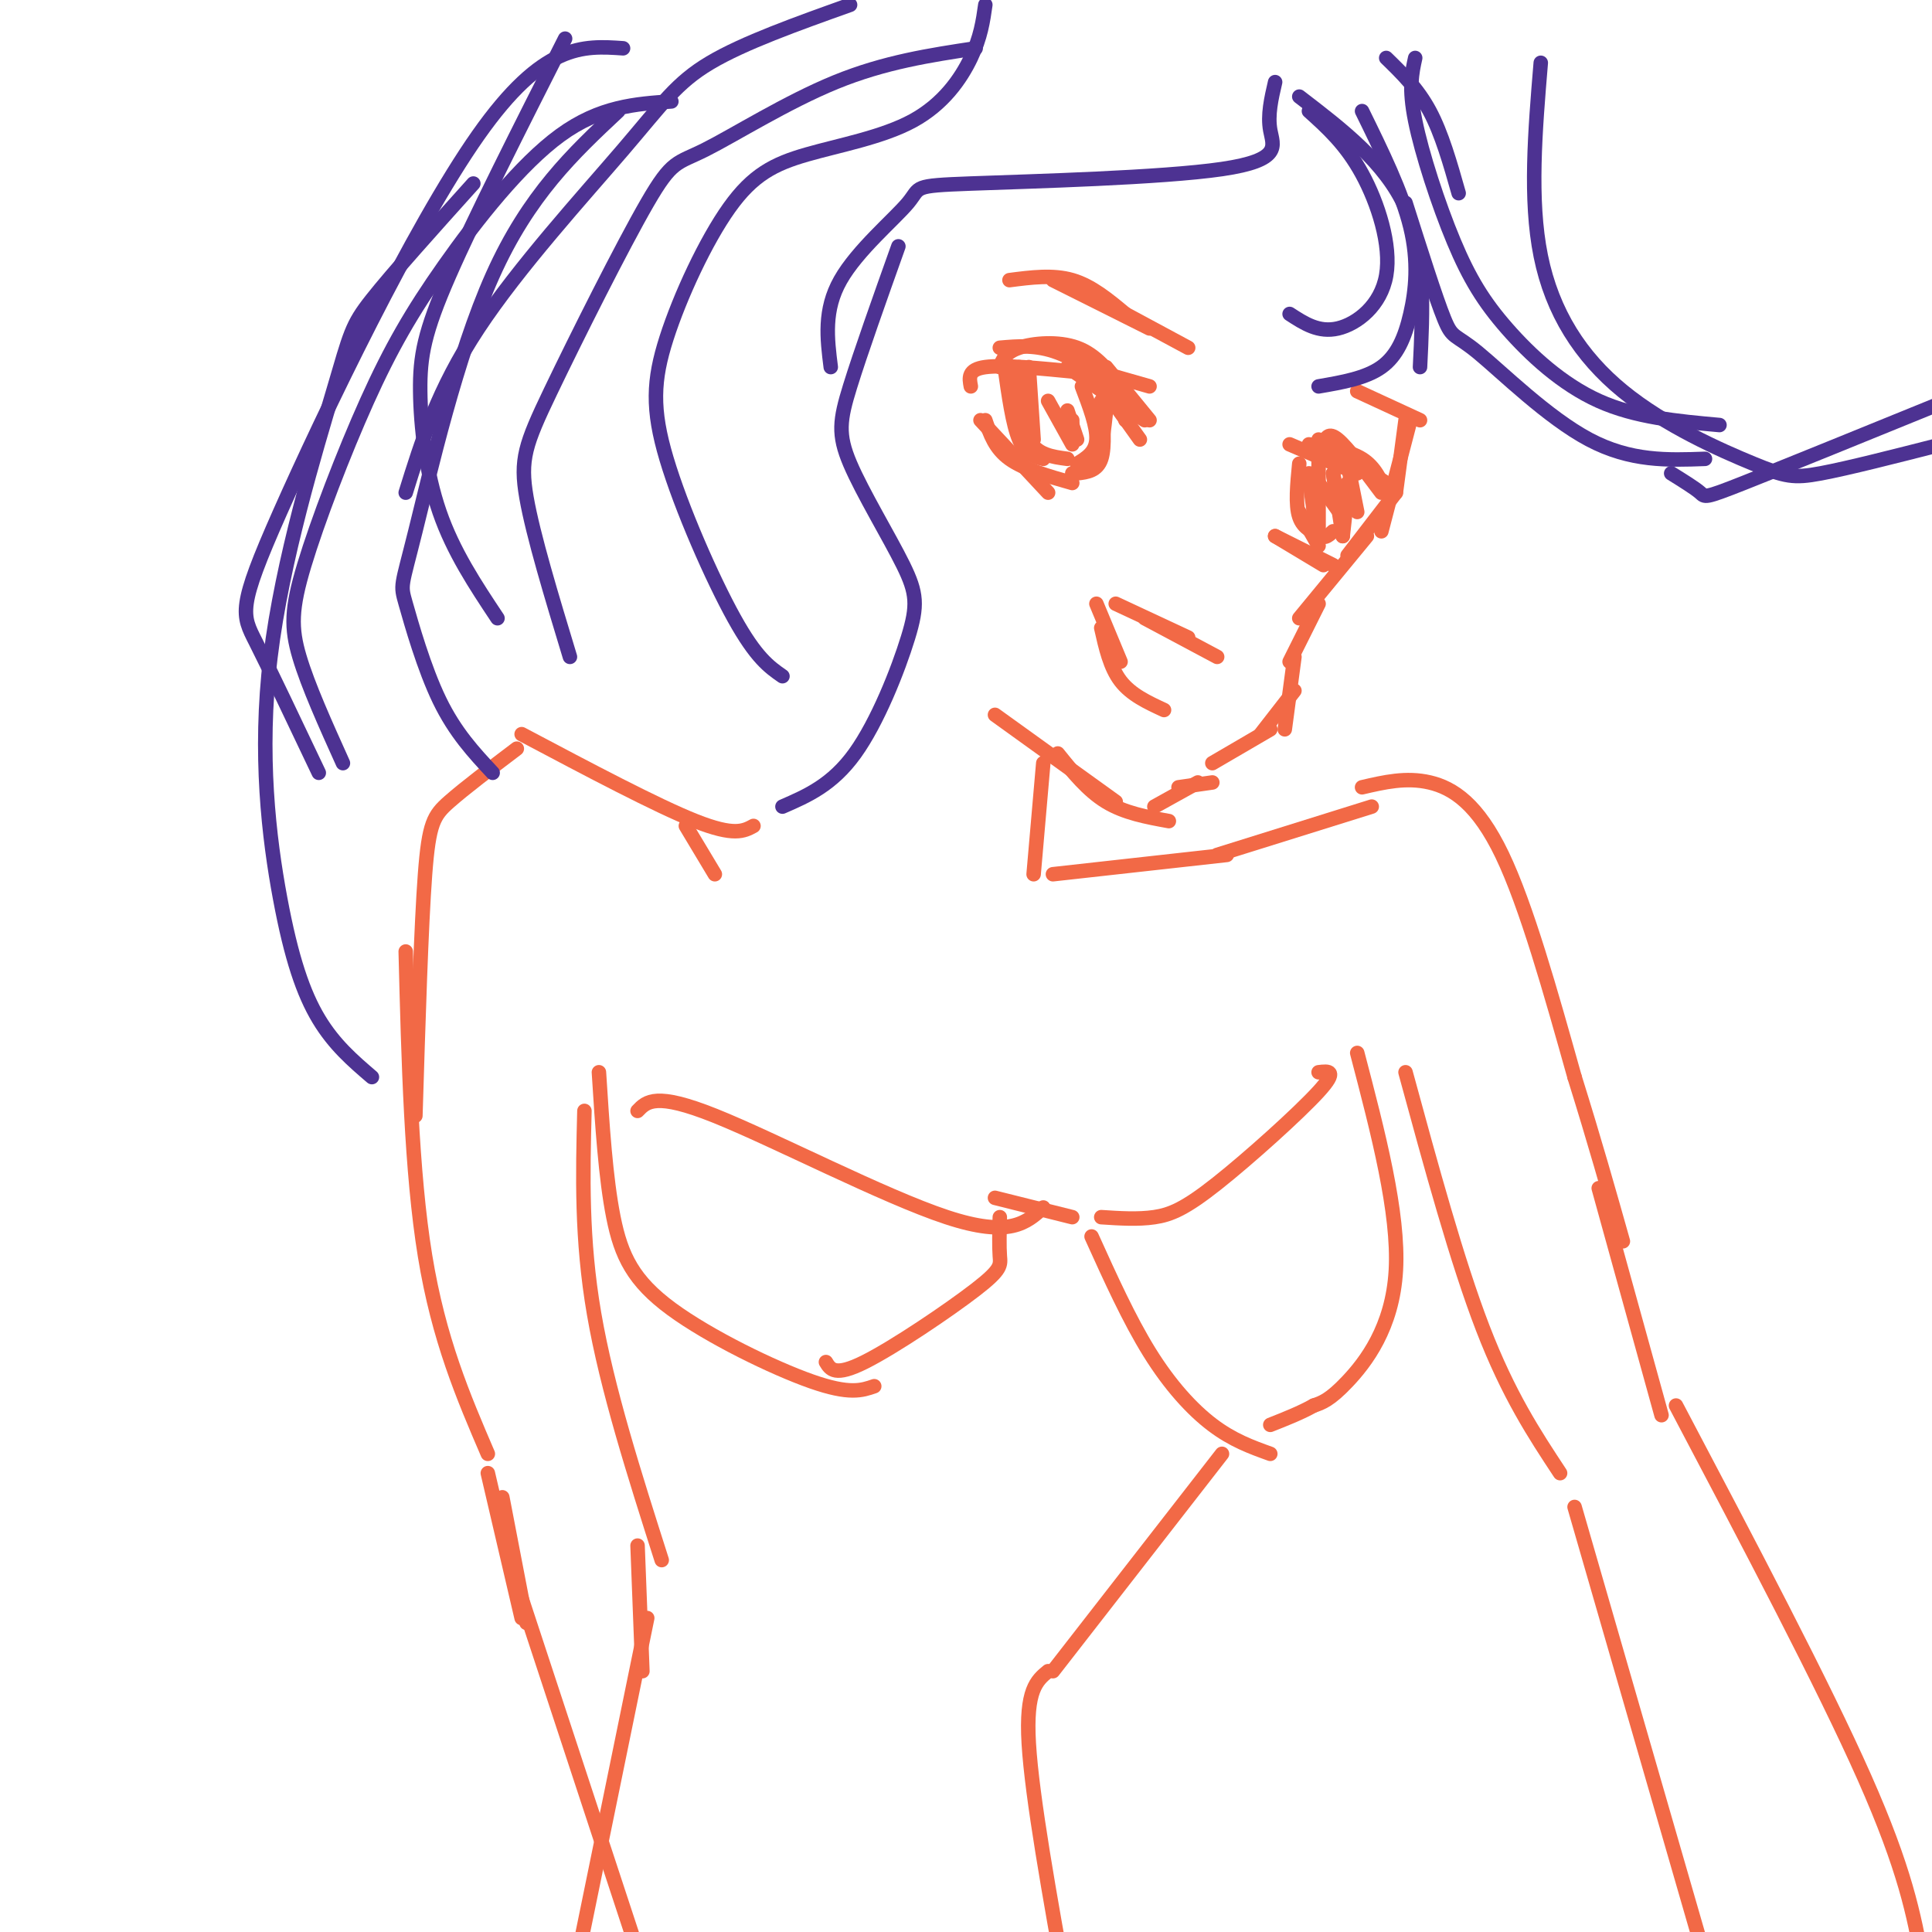 <svg viewBox='0 0 400 400' version='1.1' xmlns='http://www.w3.org/2000/svg' xmlns:xlink='http://www.w3.org/1999/xlink'><g fill='none' stroke='#f26946' stroke-width='3' stroke-linecap='round' stroke-linejoin='round'><path d='M291,87c0.000,0.000 -2.000,15.000 -2,15'/><path d='M292,87c0.000,0.000 -6.000,23.000 -6,23'/><path d='M289,102c0.000,0.000 -10.000,13.000 -10,13'/><path d='M283,111c0.000,0.000 -14.000,17.000 -14,17'/><path d='M273,125c0.000,0.000 -6.000,12.000 -6,12'/><path d='M268,136c0.000,0.000 -2.000,15.000 -2,15'/><path d='M268,143c0.000,0.000 -7.000,9.000 -7,9'/><path d='M263,151c0.000,0.000 -12.000,7.000 -12,7'/><path d='M251,162c0.000,0.000 -7.000,1.000 -7,1'/><path d='M206,148c0.000,0.000 25.000,18.000 25,18'/><path d='M219,156c3.083,3.833 6.167,7.667 10,10c3.833,2.333 8.417,3.167 13,4'/><path d='M239,167c0.000,0.000 9.000,-5.000 9,-5'/><path d='M231,125c0.000,0.000 15.000,7.000 15,7'/><path d='M237,128c0.000,0.000 15.000,8.000 15,8'/><path d='M227,125c0.000,0.000 5.000,12.000 5,12'/><path d='M228,130c0.917,4.083 1.833,8.167 4,11c2.167,2.833 5.583,4.417 9,6'/><path d='M273,91c0.000,0.000 14.000,9.000 14,9'/><path d='M274,92c0.500,-1.333 1.000,-2.667 3,-1c2.000,1.667 5.500,6.333 9,11'/><path d='M271,92c4.167,0.667 8.333,1.333 11,3c2.667,1.667 3.833,4.333 5,7'/><path d='M272,98c0.000,0.000 0.000,8.000 0,8'/><path d='M273,95c0.000,0.000 0.000,15.000 0,15'/><path d='M271,98c0.583,5.000 1.167,10.000 2,12c0.833,2.000 1.917,1.000 3,0'/><path d='M273,100c0.000,0.000 5.000,7.000 5,7'/><path d='M276,98c0.000,0.000 2.000,12.000 2,12'/><path d='M276,98c0.000,0.000 2.000,13.000 2,13'/><path d='M279,102c0.000,0.000 -1.000,9.000 -1,9'/><path d='M279,96c0.000,0.000 2.000,10.000 2,10'/><path d='M279,100c0.000,0.000 -1.000,10.000 -1,10'/><path d='M281,81c0.000,0.000 13.000,6.000 13,6'/><path d='M238,80c0.000,0.000 -14.000,-4.000 -14,-4'/><path d='M232,80c-2.556,-3.289 -5.111,-6.578 -9,-8c-3.889,-1.422 -9.111,-0.978 -12,0c-2.889,0.978 -3.444,2.489 -4,4'/><path d='M223,77c-7.667,-0.750 -15.333,-1.500 -19,-1c-3.667,0.500 -3.333,2.250 -3,4'/><path d='M213,76c0.000,0.000 1.000,15.000 1,15'/><path d='M208,76c0.833,5.917 1.667,11.833 3,15c1.333,3.167 3.167,3.583 5,4'/><path d='M211,76c0.167,5.917 0.333,11.833 2,15c1.667,3.167 4.833,3.583 8,4'/><path d='M217,83c0.000,0.000 5.000,9.000 5,9'/><path d='M221,85c0.000,0.000 2.000,6.000 2,6'/><path d='M222,87c0.000,0.000 0.000,4.000 0,4'/><path d='M224,80c1.583,4.167 3.167,8.333 3,11c-0.167,2.667 -2.083,3.833 -4,5'/><path d='M228,83c0.417,4.750 0.833,9.500 0,12c-0.833,2.500 -2.917,2.750 -5,3'/><path d='M229,85c-0.417,3.917 -0.833,7.833 -2,10c-1.167,2.167 -3.083,2.583 -5,3'/><path d='M226,77c0.000,0.000 10.000,14.000 10,14'/><path d='M229,76c0.000,0.000 9.000,11.000 9,11'/><path d='M237,87c0.000,0.000 -16.000,-11.000 -16,-11'/><path d='M203,87c0.000,0.000 14.000,15.000 14,15'/><path d='M204,87c1.000,2.917 2.000,5.833 5,8c3.000,2.167 8.000,3.583 13,5'/><path d='M264,111c0.000,0.000 12.000,6.000 12,6'/><path d='M264,111c0.000,0.000 10.000,6.000 10,6'/><path d='M269,106c0.000,0.000 4.000,7.000 4,7'/><path d='M269,96c-0.417,4.250 -0.833,8.500 0,11c0.833,2.500 2.917,3.250 5,4'/><path d='M267,92c0.000,0.000 14.000,6.000 14,6'/><path d='M207,72c3.778,-0.333 7.556,-0.667 12,1c4.444,1.667 9.556,5.333 12,8c2.444,2.667 2.222,4.333 2,6'/><path d='M218,58c0.000,0.000 20.000,10.000 20,10'/><path d='M233,65c0.000,0.000 13.000,7.000 13,7'/><path d='M233,65c-3.500,-2.917 -7.000,-5.833 -11,-7c-4.000,-1.167 -8.500,-0.583 -13,0'/></g>
<g fill='none' stroke='#4d3292' stroke-width='3' stroke-linecap='round' stroke-linejoin='round'><path d='M271,23c3.845,3.464 7.690,6.929 11,13c3.310,6.071 6.083,14.750 5,21c-1.083,6.250 -6.024,10.071 -10,11c-3.976,0.929 -6.988,-1.036 -10,-3'/><path d='M269,20c8.917,6.833 17.833,13.667 22,23c4.167,9.333 3.583,21.167 3,33'/><path d='M282,23c4.125,8.411 8.250,16.821 10,24c1.750,7.179 1.125,13.125 0,18c-1.125,4.875 -2.750,8.679 -6,11c-3.250,2.321 -8.125,3.161 -13,4'/><path d='M287,12c3.250,3.167 6.500,6.333 9,11c2.500,4.667 4.250,10.833 6,17'/><path d='M293,12c-0.684,3.097 -1.368,6.195 0,13c1.368,6.805 4.789,17.319 8,25c3.211,7.681 6.211,12.530 11,18c4.789,5.470 11.368,11.563 19,15c7.632,3.437 16.316,4.219 25,5'/><path d='M291,42c3.131,9.863 6.262,19.726 8,24c1.738,4.274 2.083,2.958 7,7c4.917,4.042 14.405,13.440 23,18c8.595,4.560 16.298,4.280 24,4'/><path d='M346,98c2.467,1.533 4.933,3.067 6,4c1.067,0.933 0.733,1.267 9,-2c8.267,-3.267 25.133,-10.133 42,-17'/><path d='M186,51c-3.918,11.007 -7.836,22.014 -10,29c-2.164,6.986 -2.574,9.952 0,16c2.574,6.048 8.133,15.178 11,21c2.867,5.822 3.041,8.337 1,15c-2.041,6.663 -6.297,17.475 -11,24c-4.703,6.525 -9.851,8.762 -15,11'/><path d='M264,17c-0.791,3.406 -1.583,6.811 -1,10c0.583,3.189 2.540,6.161 -10,8c-12.540,1.839 -39.578,2.544 -52,3c-12.422,0.456 -10.229,0.661 -13,4c-2.771,3.339 -10.506,9.811 -14,16c-3.494,6.189 -2.747,12.094 -2,18'/><path d='M204,1c-0.473,3.349 -0.946,6.698 -3,11c-2.054,4.302 -5.689,9.558 -12,13c-6.311,3.442 -15.296,5.070 -22,7c-6.704,1.930 -11.125,4.164 -16,11c-4.875,6.836 -10.204,18.276 -13,27c-2.796,8.724 -3.061,14.733 0,25c3.061,10.267 9.446,24.790 14,33c4.554,8.210 7.277,10.105 10,12'/></g>
<g fill='none' stroke='#f26946' stroke-width='3' stroke-linecap='round' stroke-linejoin='round'><path d='M216,158c0.000,0.000 -2.000,23.000 -2,23'/><path d='M218,181c0.000,0.000 36.000,-4.000 36,-4'/><path d='M252,177c0.000,0.000 32.000,-10.000 32,-10'/><path d='M282,163c4.578,-1.067 9.156,-2.133 14,-1c4.844,1.133 9.956,4.467 15,15c5.044,10.533 10.022,28.267 15,46'/><path d='M326,223c4.167,13.333 7.083,23.667 10,34'/><path d='M331,246c0.000,0.000 13.000,47.000 13,47'/><path d='M347,291c15.250,28.917 30.500,57.833 39,77c8.500,19.167 10.250,28.583 12,38'/><path d='M326,312c0.000,0.000 26.000,90.000 26,90'/><path d='M291,222c5.333,19.583 10.667,39.167 16,53c5.333,13.833 10.667,21.917 16,30'/><path d='M281,218c4.333,16.556 8.667,33.111 8,45c-0.667,11.889 -6.333,19.111 -10,23c-3.667,3.889 -5.333,4.444 -7,5'/><path d='M272,291c-2.667,1.500 -5.833,2.750 -9,4'/><path d='M273,222c2.054,-0.250 4.107,-0.500 0,4c-4.107,4.500 -14.375,13.750 -21,19c-6.625,5.250 -9.607,6.500 -13,7c-3.393,0.500 -7.196,0.250 -11,0'/><path d='M226,256c3.889,8.600 7.778,17.200 12,24c4.222,6.800 8.778,11.800 13,15c4.222,3.200 8.111,4.600 12,6'/><path d='M222,252c0.000,0.000 -16.000,-4.000 -16,-4'/><path d='M216,250c-3.467,3.156 -6.933,6.311 -20,2c-13.067,-4.311 -35.733,-16.089 -48,-21c-12.267,-4.911 -14.133,-2.956 -16,-1'/><path d='M124,222c0.696,10.970 1.393,21.940 3,30c1.607,8.060 4.125,13.208 12,19c7.875,5.792 21.107,12.226 29,15c7.893,2.774 10.446,1.887 13,1'/><path d='M207,252c-0.071,3.036 -0.143,6.071 0,8c0.143,1.929 0.500,2.750 -5,7c-5.500,4.250 -16.857,11.929 -23,15c-6.143,3.071 -7.071,1.536 -8,0'/><path d='M253,301c0.000,0.000 -35.000,45.000 -35,45'/><path d='M217,346c-2.333,1.917 -4.667,3.833 -4,15c0.667,11.167 4.333,31.583 8,52'/><path d='M121,230c-0.333,13.250 -0.667,26.500 2,42c2.667,15.500 8.333,33.250 14,51'/><path d='M132,320c0.000,0.000 1.000,26.000 1,26'/><path d='M134,335c0.000,0.000 -17.000,83.000 -17,83'/><path d='M148,181c0.000,0.000 -6.000,-10.000 -6,-10'/><path d='M156,171c-2.000,1.083 -4.000,2.167 -12,-1c-8.000,-3.167 -22.000,-10.583 -36,-18'/><path d='M107,155c-5.400,4.089 -10.800,8.178 -14,11c-3.200,2.822 -4.200,4.378 -5,15c-0.800,10.622 -1.400,30.311 -2,50'/><path d='M84,197c0.583,22.833 1.167,45.667 4,63c2.833,17.333 7.917,29.167 13,41'/><path d='M104,310c0.000,0.000 5.000,26.000 5,26'/><path d='M101,305c0.000,0.000 7.000,30.000 7,30'/><path d='M108,331c0.000,0.000 25.000,76.000 25,76'/></g>
<g fill='none' stroke='#4d3292' stroke-width='3' stroke-linecap='round' stroke-linejoin='round'><path d='M176,1c-11.024,3.935 -22.048,7.869 -29,12c-6.952,4.131 -9.833,8.458 -18,18c-8.167,9.542 -21.619,24.298 -30,37c-8.381,12.702 -11.690,23.351 -15,34'/><path d='M128,23c-9.276,8.687 -18.552,17.375 -26,34c-7.448,16.625 -13.069,41.188 -16,53c-2.931,11.812 -3.174,10.872 -2,15c1.174,4.128 3.764,13.322 7,20c3.236,6.678 7.118,10.839 11,15'/><path d='M139,21c-7.389,0.506 -14.778,1.011 -23,7c-8.222,5.989 -17.278,17.461 -24,27c-6.722,9.539 -11.111,17.144 -16,28c-4.889,10.856 -10.278,24.961 -13,34c-2.722,9.039 -2.778,13.011 -1,19c1.778,5.989 5.389,13.994 9,22'/><path d='M129,10c-8.268,-0.571 -16.536,-1.143 -30,18c-13.464,19.143 -32.125,58.000 -41,78c-8.875,20.000 -7.964,21.143 -5,27c2.964,5.857 7.982,16.429 13,27'/><path d='M98,38c-8.368,9.303 -16.736,18.606 -21,24c-4.264,5.394 -4.424,6.879 -8,19c-3.576,12.121 -10.567,34.878 -13,55c-2.433,20.122 -0.309,37.610 2,50c2.309,12.390 4.803,19.683 8,25c3.197,5.317 7.099,8.659 11,12'/><path d='M202,10c-9.415,1.423 -18.831,2.846 -29,7c-10.169,4.154 -21.092,11.038 -27,14c-5.908,2.962 -6.800,2.000 -12,11c-5.200,9.000 -14.708,27.962 -20,39c-5.292,11.038 -6.369,14.154 -5,22c1.369,7.846 5.185,20.423 9,33'/><path d='M117,8c-9.417,18.607 -18.833,37.214 -24,49c-5.167,11.786 -6.083,16.750 -6,24c0.083,7.250 1.167,16.786 4,25c2.833,8.214 7.417,15.107 12,22'/><path d='M319,13c-1.179,14.164 -2.357,28.329 0,40c2.357,11.671 8.250,20.850 17,28c8.750,7.150 20.356,12.271 27,15c6.644,2.729 8.327,3.065 14,2c5.673,-1.065 15.337,-3.533 25,-6'/></g>
</svg>